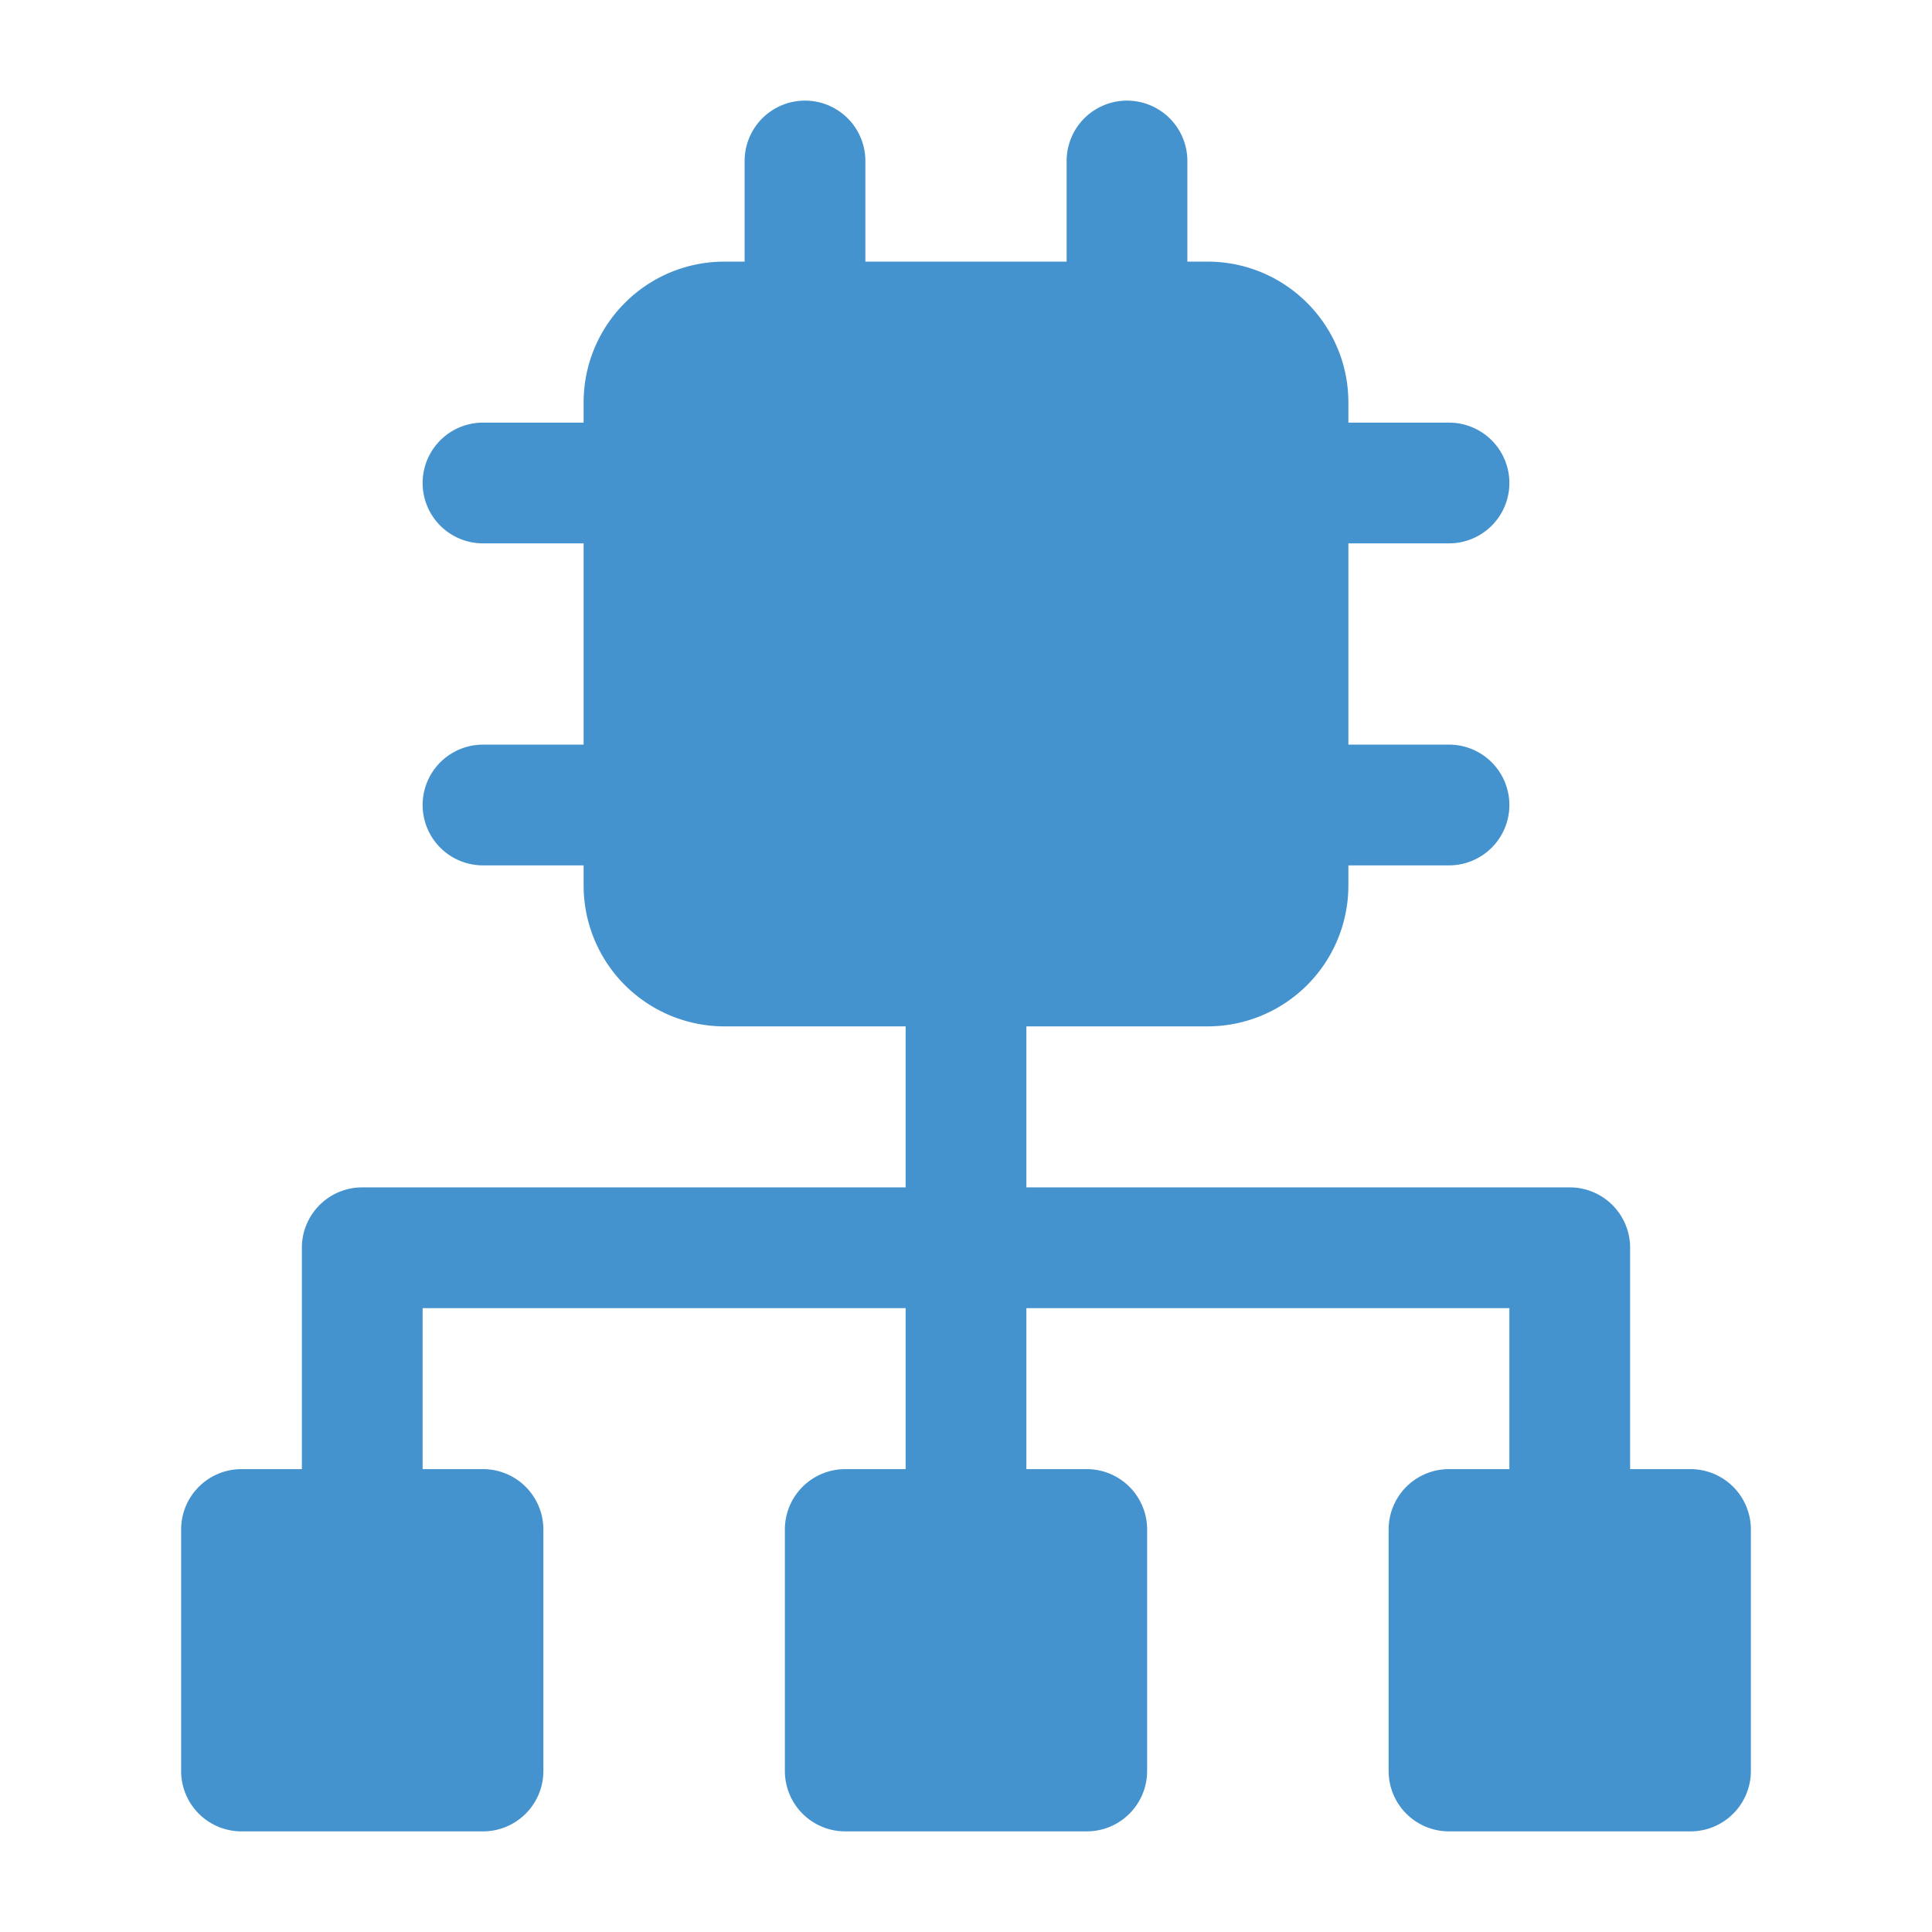 <svg xmlns="http://www.w3.org/2000/svg" width="64" height="64" fill="none" color="#4493cf" viewBox="0 0 24 24"><path fill="currentColor" d="M10.75 2v1.25h2.5V2a.75.75 0 0 1 1.5 0v1.25H15c.967 0 1.75.784 1.75 1.75v.25H18a.75.75 0 0 1 0 1.5h-1.25v2.5H18a.75.75 0 0 1 0 1.5h-1.25V11A1.75 1.75 0 0 1 15 12.75h-2.25v2h6.75a.75.75 0 0 1 .75.75v2.75H21a.75.75 0 0 1 .75.75v3a.75.75 0 0 1-.75.75h-3a.75.75 0 0 1-.75-.75v-3a.75.75 0 0 1 .75-.75h.75v-2h-6v2h.75a.75.75 0 0 1 .75.75v3a.75.75 0 0 1-.75.75h-3a.75.75 0 0 1-.75-.75v-3a.75.75 0 0 1 .75-.75h.75v-2h-6v2H6a.75.75 0 0 1 .75.75v3a.75.75 0 0 1-.75.75H3a.75.75 0 0 1-.75-.75v-3a.75.75 0 0 1 .75-.75h.75V15.5a.75.75 0 0 1 .75-.75h6.75v-2H9A1.75 1.75 0 0 1 7.25 11v-.25H6a.75.75 0 0 1 0-1.5h1.25v-2.5H6a.75.75 0 0 1 0-1.5h1.25V5c0-.966.783-1.75 1.75-1.75h.25V2a.75.75 0 0 1 1.5 0Z"/></svg>
